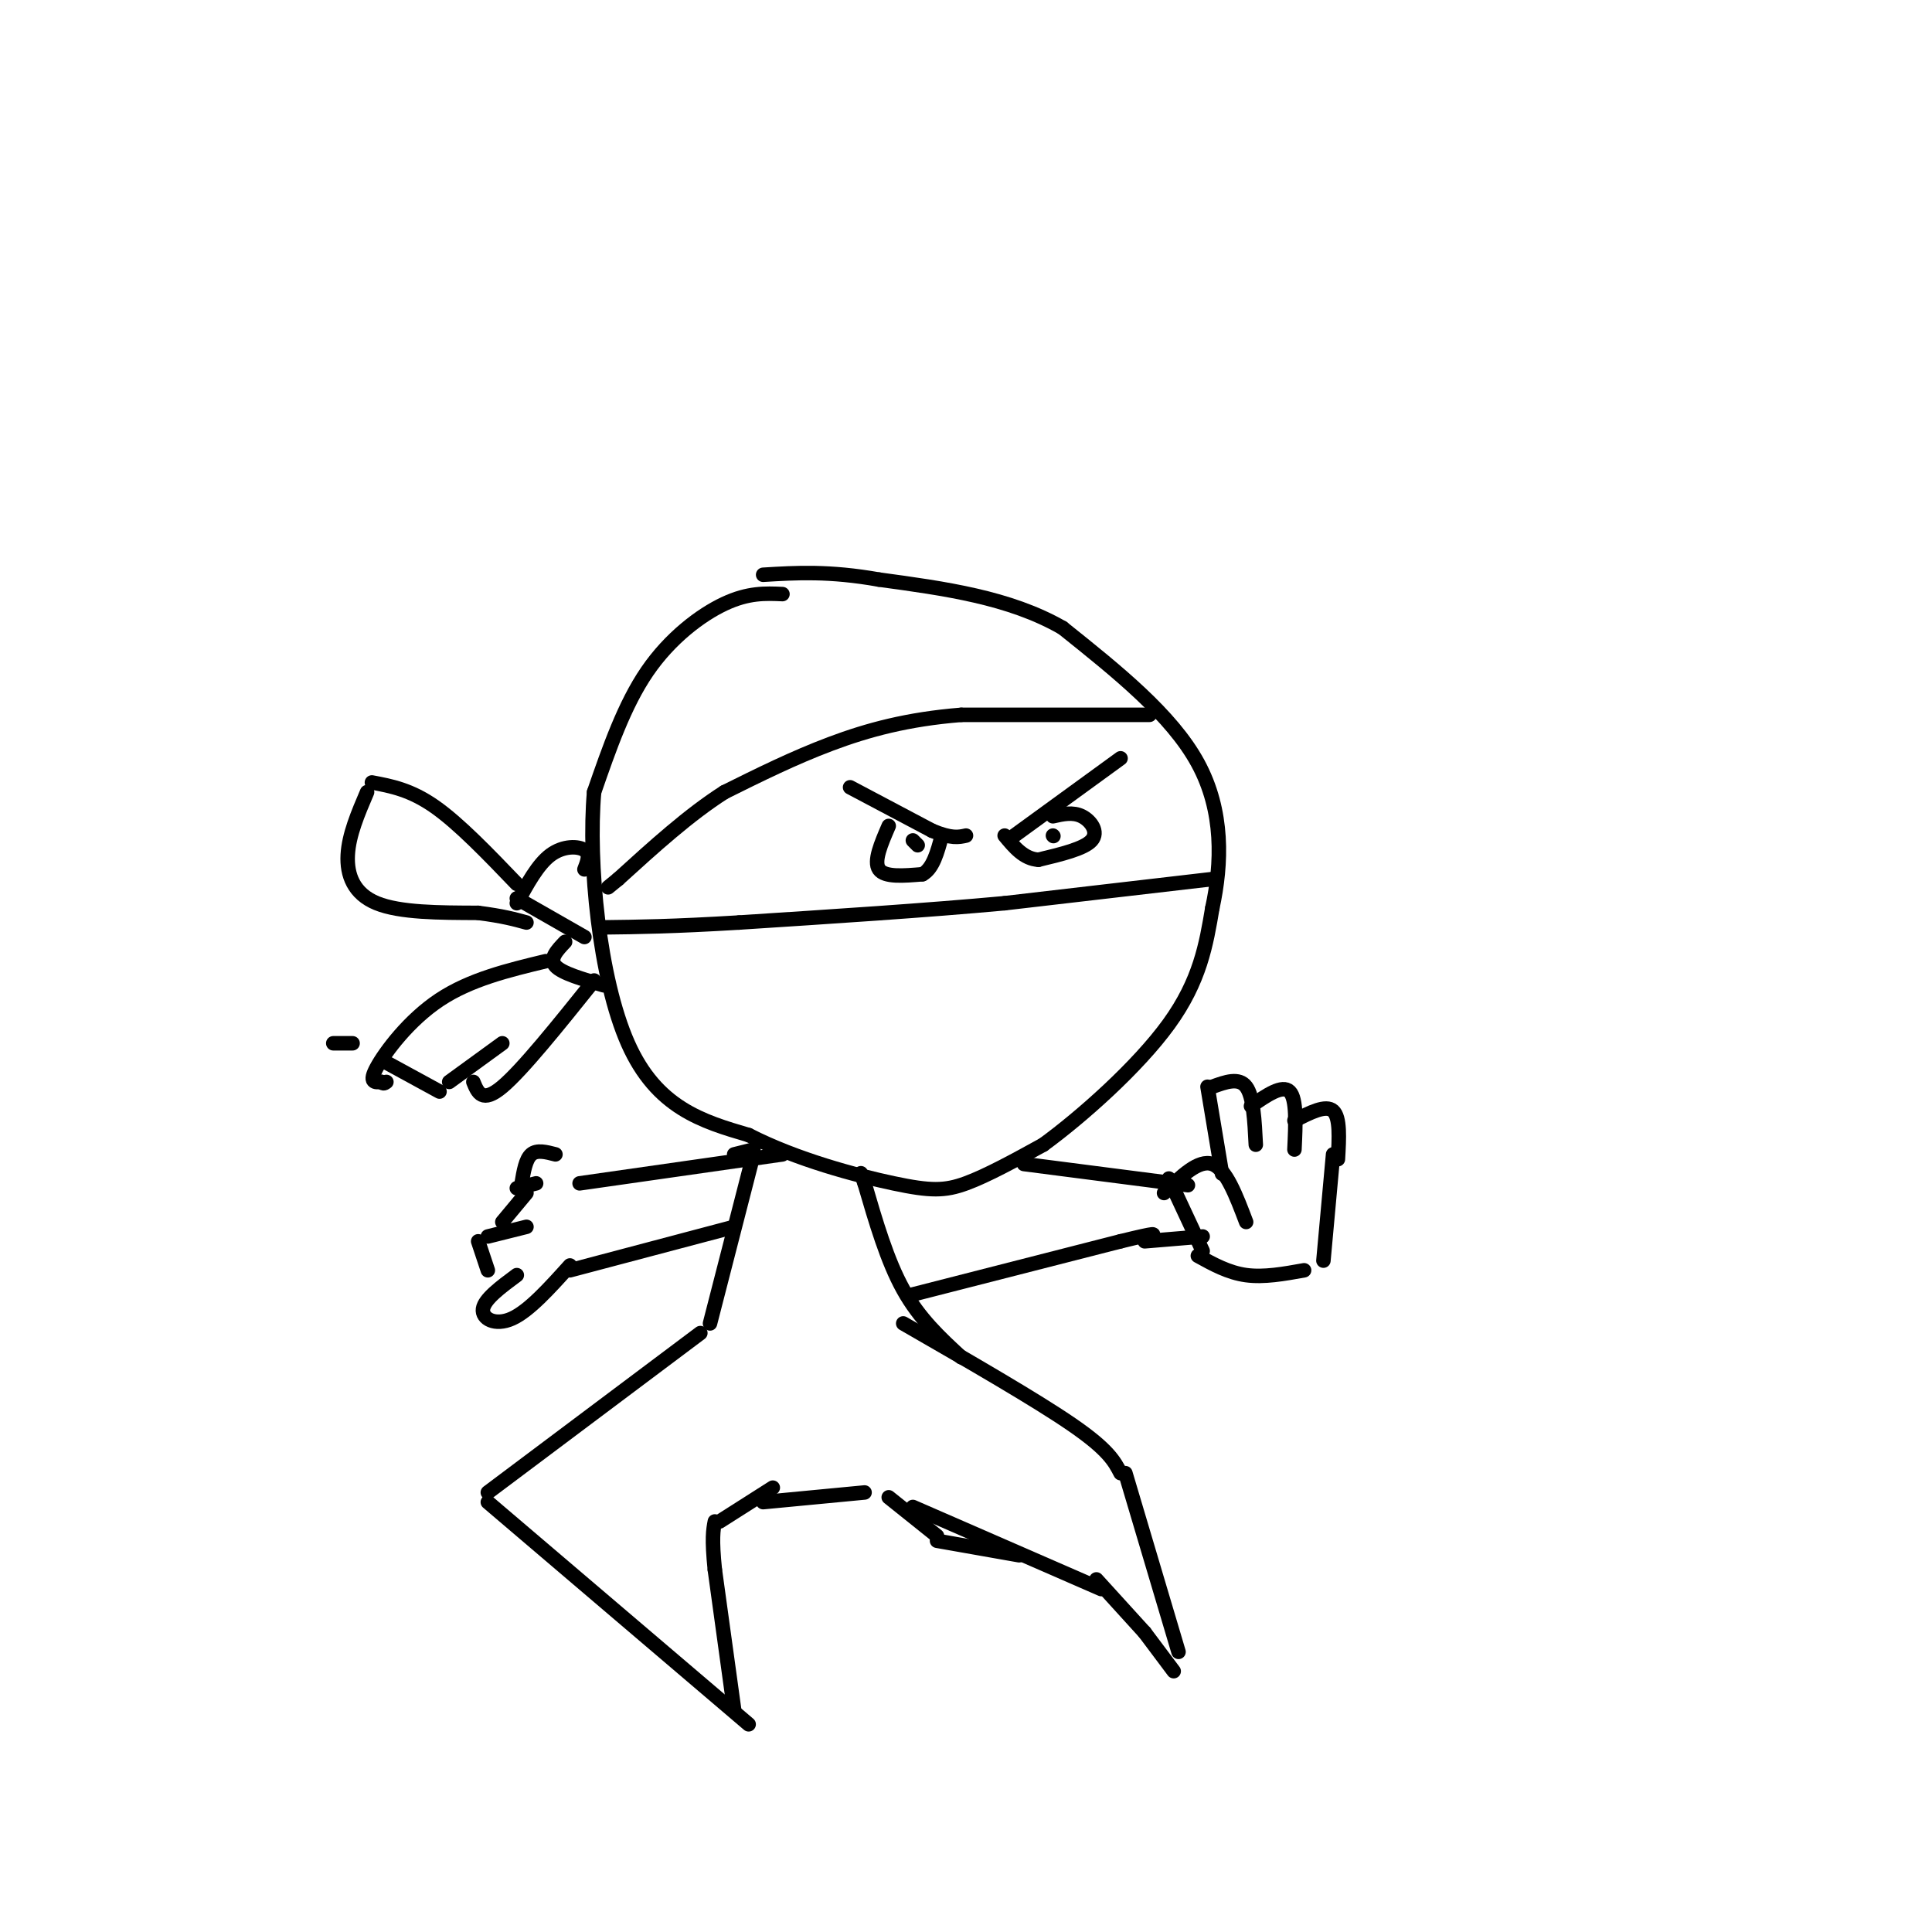 <svg viewBox='0 0 400 400' version='1.1' xmlns='http://www.w3.org/2000/svg' xmlns:xlink='http://www.w3.org/1999/xlink'><g fill='none' stroke='#000000' stroke-width='3' stroke-linecap='round' stroke-linejoin='round'><path d='M162,123c-3.533,-0.156 -7.067,-0.311 -12,2c-4.933,2.311 -11.267,7.089 -16,14c-4.733,6.911 -7.867,15.956 -11,25'/><path d='M123,164c-1.267,14.600 1.067,38.600 7,52c5.933,13.400 15.467,16.200 25,19'/><path d='M155,235c9.952,5.107 22.333,8.375 30,10c7.667,1.625 10.619,1.607 15,0c4.381,-1.607 10.190,-4.804 16,-8'/><path d='M216,237c7.867,-5.733 19.533,-16.067 26,-25c6.467,-8.933 7.733,-16.467 9,-24'/><path d='M251,188c1.978,-9.156 2.422,-20.044 -3,-30c-5.422,-9.956 -16.711,-18.978 -28,-28'/><path d='M220,130c-11.000,-6.333 -24.500,-8.167 -38,-10'/><path d='M182,120c-10.333,-1.833 -17.167,-1.417 -24,-1'/><path d='M238,148c0.000,0.000 -39.000,0.000 -39,0'/><path d='M199,148c-11.089,0.889 -19.311,3.111 -27,6c-7.689,2.889 -14.844,6.444 -22,10'/><path d='M150,164c-7.333,4.667 -14.667,11.333 -22,18'/><path d='M128,182c-3.667,3.000 -1.833,1.500 0,0'/><path d='M251,182c0.000,0.000 -43.000,5.000 -43,5'/><path d='M208,187c-16.333,1.500 -35.667,2.750 -55,4'/><path d='M153,191c-13.833,0.833 -20.917,0.917 -28,1'/><path d='M176,163c0.000,0.000 17.000,9.000 17,9'/><path d='M193,172c4.000,1.667 5.500,1.333 7,1'/><path d='M232,157c0.000,0.000 -22.000,16.000 -22,16'/><path d='M218,169c2.067,-0.467 4.133,-0.933 6,0c1.867,0.933 3.533,3.267 2,5c-1.533,1.733 -6.267,2.867 -11,4'/><path d='M215,178c-3.000,-0.167 -5.000,-2.583 -7,-5'/><path d='M184,171c-1.583,3.667 -3.167,7.333 -2,9c1.167,1.667 5.083,1.333 9,1'/><path d='M191,181c2.167,-1.167 3.083,-4.583 4,-8'/><path d='M190,175c0.000,0.000 -1.000,-1.000 -1,-1'/><path d='M218,173c0.000,0.000 0.100,0.100 0.1,0.1'/><path d='M156,239c0.000,0.000 -9.000,35.000 -9,35'/><path d='M145,276c0.000,0.000 -44.000,33.000 -44,33'/><path d='M101,311c0.000,0.000 54.000,46.000 54,46'/><path d='M152,354c0.000,0.000 -4.000,-29.000 -4,-29'/><path d='M148,325c-0.667,-6.500 -0.333,-8.250 0,-10'/><path d='M149,315c0.000,0.000 11.000,-7.000 11,-7'/><path d='M158,311c0.000,0.000 21.000,-2.000 21,-2'/><path d='M184,310c0.000,0.000 10.000,8.000 10,8'/><path d='M194,319c0.000,0.000 17.000,3.000 17,3'/><path d='M189,312c0.000,0.000 39.000,17.000 39,17'/><path d='M227,327c0.000,0.000 10.000,11.000 10,11'/><path d='M237,338c0.000,0.000 6.000,8.000 6,8'/><path d='M244,342c0.000,0.000 -11.000,-37.000 -11,-37'/><path d='M232,305c-1.250,-2.417 -2.500,-4.833 -10,-10c-7.500,-5.167 -21.250,-13.083 -35,-21'/><path d='M199,281c-4.333,-4.000 -8.667,-8.000 -12,-14c-3.333,-6.000 -5.667,-14.000 -8,-22'/><path d='M179,245c-1.333,-3.667 -0.667,-1.833 0,0'/><path d='M212,241c0.000,0.000 31.000,4.000 31,4'/><path d='M243,245c5.167,0.667 2.583,0.333 0,0'/><path d='M189,268c0.000,0.000 43.000,-11.000 43,-11'/><path d='M232,257c8.167,-2.000 7.083,-1.500 6,-1'/><path d='M242,244c0.000,0.000 7.000,15.000 7,15'/><path d='M241,247c3.583,-3.500 7.167,-7.000 10,-6c2.833,1.000 4.917,6.500 7,12'/><path d='M253,243c0.000,0.000 -3.000,-18.000 -3,-18'/><path d='M251,225c2.750,-1.000 5.500,-2.000 7,0c1.500,2.000 1.750,7.000 2,12'/><path d='M259,229c3.250,-2.250 6.500,-4.500 8,-3c1.500,1.500 1.250,6.750 1,12'/><path d='M268,232c3.250,-1.667 6.500,-3.333 8,-2c1.500,1.333 1.250,5.667 1,10'/><path d='M276,239c0.000,0.000 -2.000,22.000 -2,22'/><path d='M270,263c-4.167,0.750 -8.333,1.500 -12,1c-3.667,-0.500 -6.833,-2.250 -10,-4'/><path d='M237,257c0.000,0.000 12.000,-1.000 12,-1'/><path d='M73,216c0.000,0.000 -4.000,0.000 -4,0'/><path d='M121,180c0.622,-1.578 1.244,-3.156 0,-4c-1.244,-0.844 -4.356,-0.956 -7,1c-2.644,1.956 -4.822,5.978 -7,10'/><path d='M107,186c0.000,0.000 14.000,8.000 14,8'/><path d='M117,195c-1.667,1.750 -3.333,3.500 -2,5c1.333,1.500 5.667,2.750 10,4'/><path d='M107,183c-6.000,-6.250 -12.000,-12.500 -17,-16c-5.000,-3.500 -9.000,-4.250 -13,-5'/><path d='M76,164c-1.889,4.422 -3.778,8.844 -4,13c-0.222,4.156 1.222,8.044 6,10c4.778,1.956 12.889,1.978 21,2'/><path d='M99,189c5.167,0.667 7.583,1.333 10,2'/><path d='M113,199c-7.822,1.889 -15.644,3.778 -22,8c-6.356,4.222 -11.244,10.778 -13,14c-1.756,3.222 -0.378,3.111 1,3'/><path d='M79,224c0.333,0.500 0.667,0.250 1,0'/><path d='M98,224c0.917,2.250 1.833,4.500 6,1c4.167,-3.500 11.583,-12.750 19,-22'/><path d='M104,216c0.000,0.000 -11.000,8.000 -11,8'/><path d='M91,226c0.000,0.000 -11.000,-6.000 -11,-6'/><path d='M152,239c0.000,0.000 4.000,-1.000 4,-1'/><path d='M162,239c0.000,0.000 -42.000,6.000 -42,6'/><path d='M152,254c0.000,0.000 -34.000,9.000 -34,9'/><path d='M118,262c-4.244,4.711 -8.489,9.422 -12,11c-3.511,1.578 -6.289,0.022 -6,-2c0.289,-2.022 3.644,-4.511 7,-7'/><path d='M101,263c0.000,0.000 -2.000,-6.000 -2,-6'/><path d='M101,256c0.000,0.000 8.000,-2.000 8,-2'/><path d='M104,253c0.000,0.000 5.000,-6.000 5,-6'/><path d='M107,246c0.000,0.000 4.000,-1.000 4,-1'/><path d='M108,245c0.417,-2.500 0.833,-5.000 2,-6c1.167,-1.000 3.083,-0.500 5,0'/></g>
</svg>